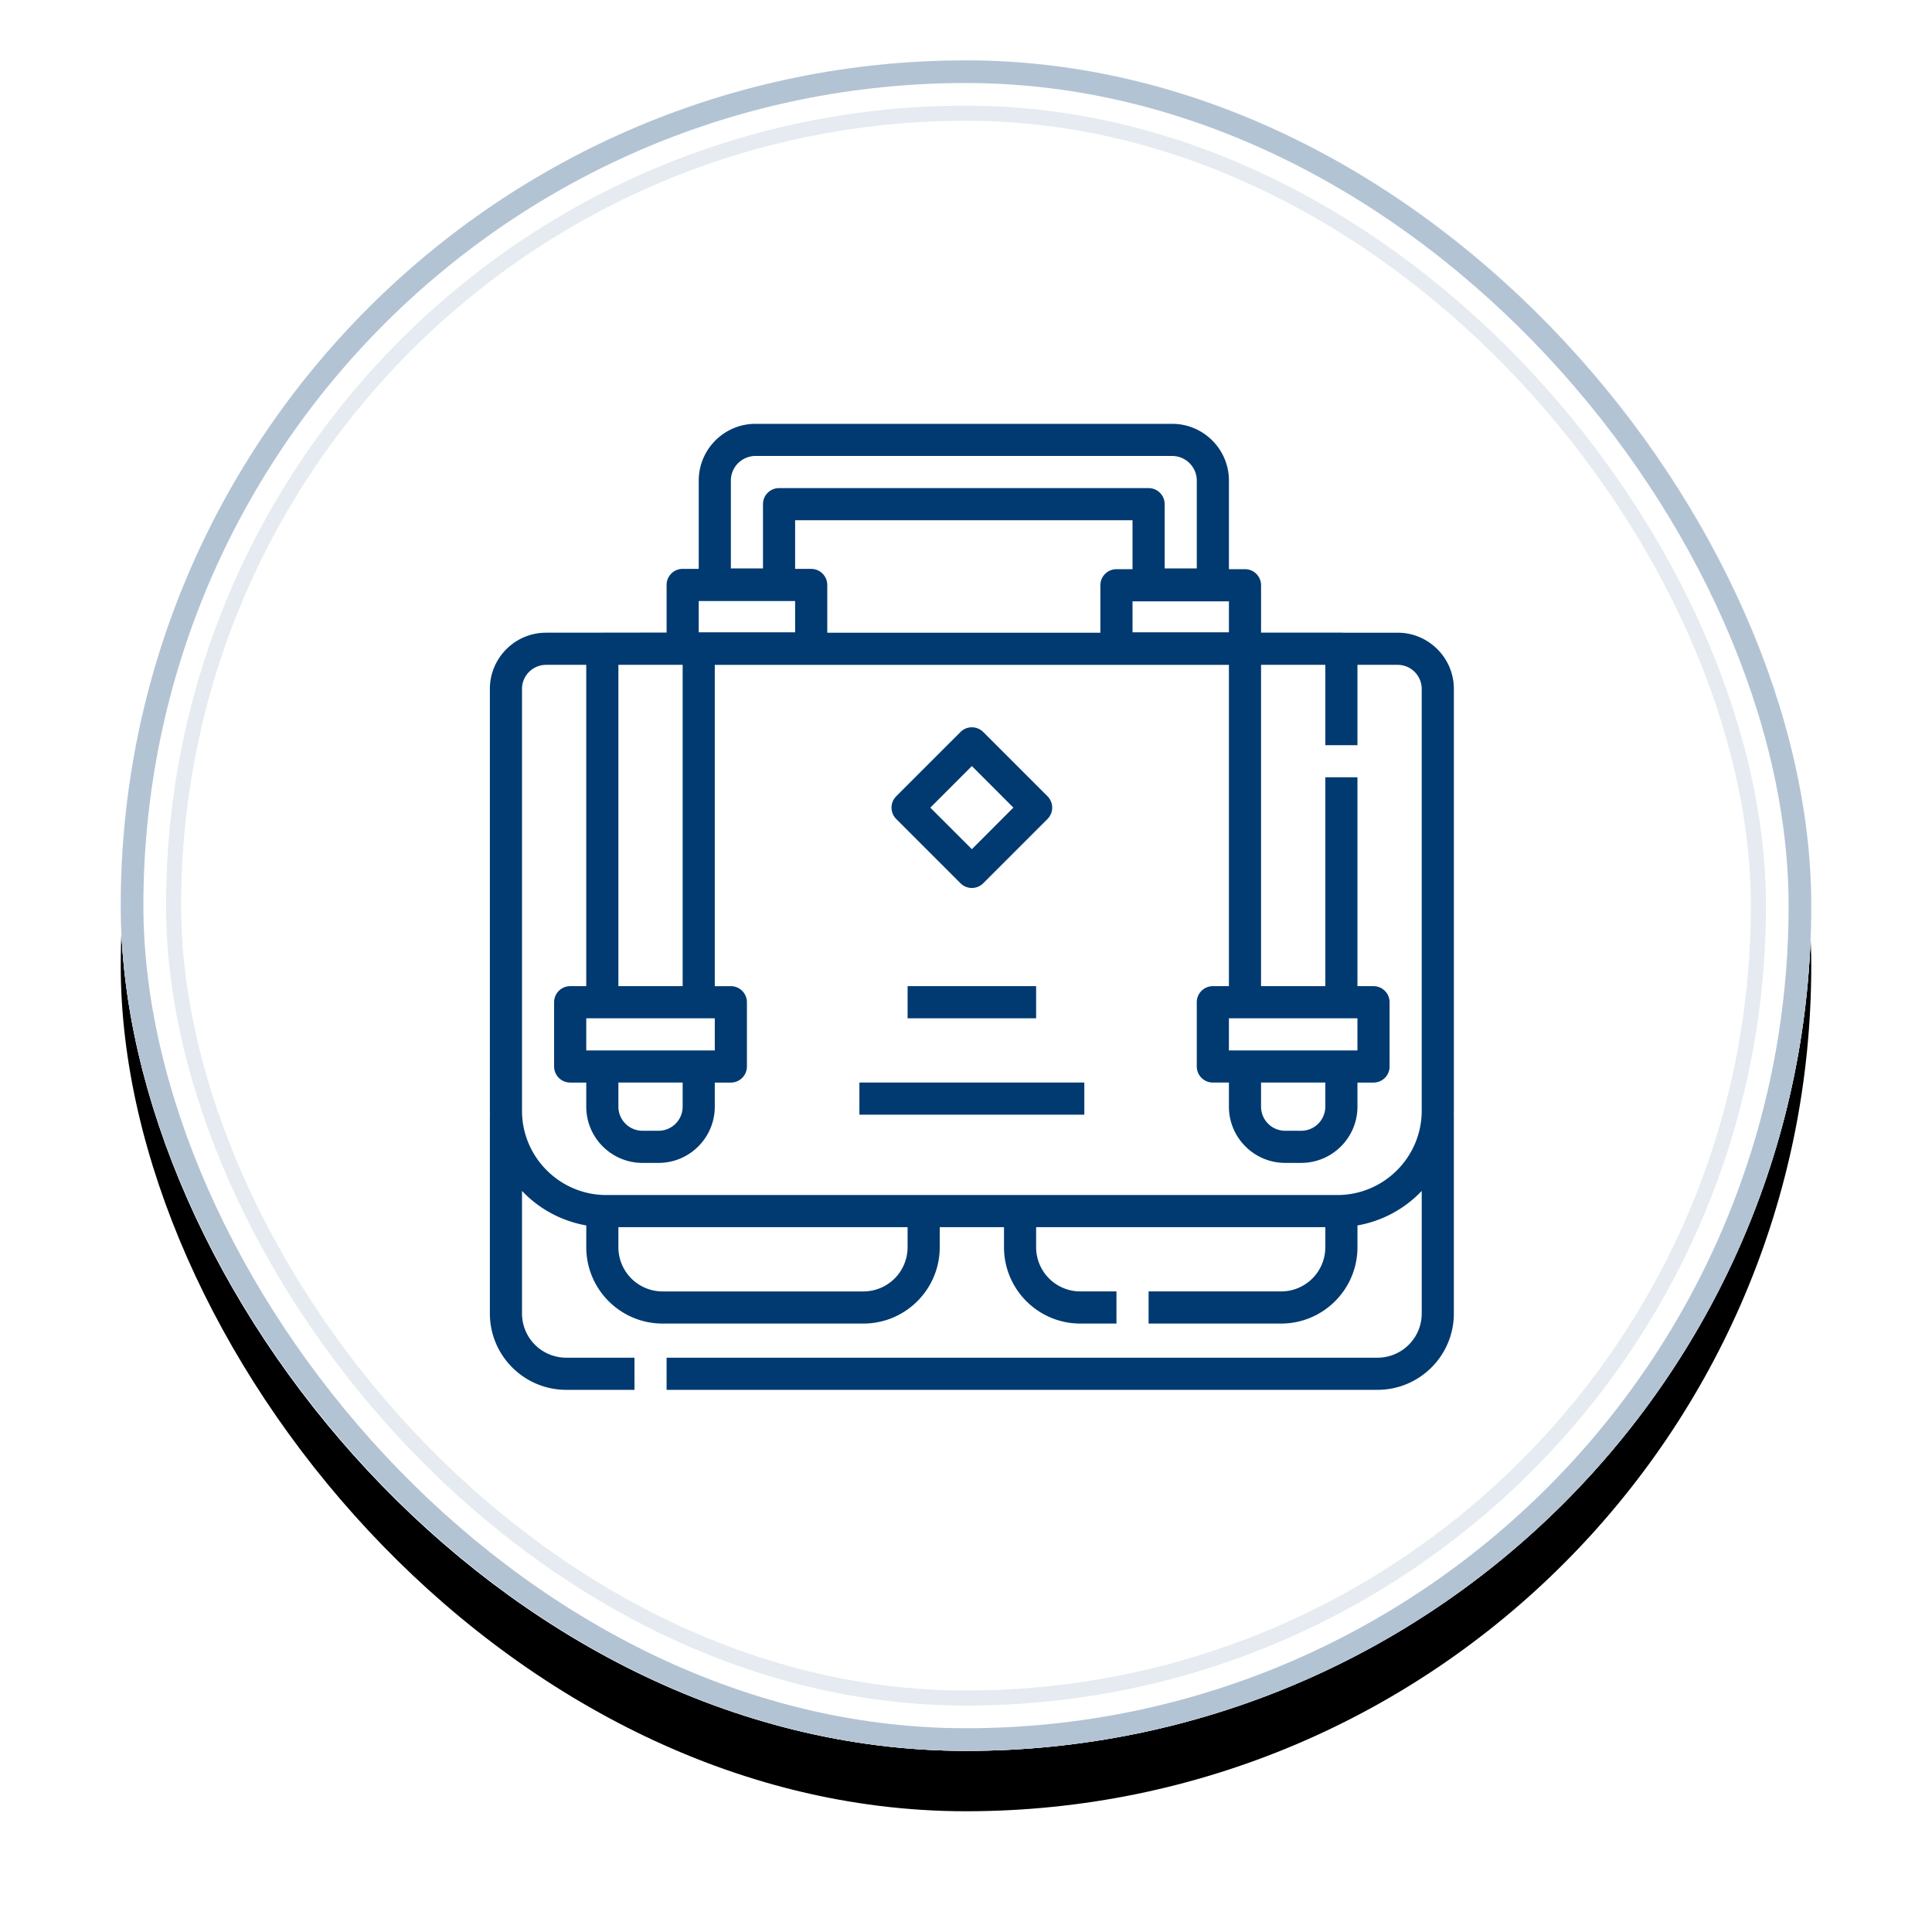 <svg width="256" height="256" xmlns="http://www.w3.org/2000/svg" xmlns:xlink="http://www.w3.org/1999/xlink"><defs><filter x="-12.5%" y="-8.9%" width="125%" height="125%" filterUnits="objectBoundingBox" id="a"><feOffset dy="8" in="SourceAlpha" result="shadowOffsetOuter1"/><feGaussianBlur stdDeviation="8" in="shadowOffsetOuter1" result="shadowBlurOuter1"/><feComposite in="shadowBlurOuter1" in2="SourceAlpha" operator="out" result="shadowBlurOuter1"/><feColorMatrix values="0 0 0 0 0 0 0 0 0 0 0 0 0 0 0 0 0 0 0.08 0" in="shadowBlurOuter1"/></filter><rect id="b" x="0" y="0" width="224" height="224" rx="112"/></defs><g fill-rule="nonzero" fill="none"><g transform="translate(16 8)"><use fill="#000" filter="url(#a)" xlink:href="#b"/><rect stroke="#E5EBF0" stroke-width="8" stroke-linejoin="square" fill="#FFF" fill-rule="evenodd" x="4" y="4" width="216" height="216" rx="108"/><rect stroke="#FFF" stroke-width="6" stroke-linejoin="square" x="3" y="3" width="218" height="218" rx="109"/><rect stroke="#B2C3D4" stroke-width="3" stroke-linejoin="square" x="1.5" y="1.5" width="221" height="221" rx="110.5"/></g><path d="M155.319 56.16c4.145 0 7.52 3.374 7.52 7.52v11.74h2.129c1.176 0 2.129.953 2.129 2.13v6.275h10.644c.08 0 .16 0 .24.01h7.211c4.109 0 7.452 3.343 7.452 7.451v55.884c0 .176-.006.357-.011.532h.01v26.345c0 5.578-4.534 10.113-10.112 10.113H88.327v-4.258h94.204a5.858 5.858 0 0 0 5.855-5.855v-16.243a15.409 15.409 0 0 1-8.516 4.572v2.89c0 5.577-4.534 10.112-10.112 10.112h-17.564v-4.258h17.564a5.858 5.858 0 0 0 5.854-5.854v-2.662h-38.32v2.662a5.858 5.858 0 0 0 5.855 5.854h4.79v4.258h-4.79c-5.578 0-10.112-4.535-10.112-10.112v-2.662h-8.516v2.662c0 5.577-4.534 10.112-10.112 10.112h-26.61c-5.579 0-10.113-4.535-10.113-10.112v-2.89a15.409 15.409 0 0 1-8.516-4.572v16.243a5.858 5.858 0 0 0 5.855 5.855h9.048v4.258h-9.048c-5.578 0-10.112-4.535-10.112-10.113v-26.345h.01c-.005-.175-.01-.356-.01-.532V91.286c0-4.109 3.342-7.451 7.45-7.451h7.212c.08-.005.16-.01.24-.01l8.515-.006v-6.312c0-1.176.953-2.129 2.13-2.129h2.128V63.68c0-4.146 3.374-7.52 7.52-7.52Zm-35.06 106.446H81.94v2.66a5.858 5.858 0 0 0 5.855 5.855h26.61a5.858 5.858 0 0 0 5.855-5.854v-2.661ZM77.681 88.094H72.36a3.196 3.196 0 0 0-3.193 3.193v55.884c0 6.163 5.013 11.177 11.176 11.177h96.865c6.163 0 11.177-5.014 11.177-11.177V91.287a3.196 3.196 0 0 0-3.194-3.193h-5.322v10.644h-4.258V88.094h-8.515v42.578h8.515v-27.675h4.258v27.675h2.129c1.176 0 2.129.952 2.129 2.129v8.515a2.128 2.128 0 0 1-2.129 2.13h-2.129v3.193c0 4.108-3.342 7.45-7.451 7.45h-2.129c-4.109 0-7.451-3.342-7.451-7.45v-3.194h-2.129a2.128 2.128 0 0 1-2.129-2.129v-8.515c0-1.177.953-2.13 2.129-2.13h2.129V88.095H94.712v42.578h2.13c1.176 0 2.128.952 2.128 2.129v8.515a2.128 2.128 0 0 1-2.129 2.13h-2.129v3.193c0 4.108-3.342 7.45-7.45 7.45h-2.13c-4.108 0-7.45-3.342-7.45-7.45v-3.194h-2.13a2.128 2.128 0 0 1-2.129-2.129v-8.515c0-1.177.953-2.13 2.13-2.13h2.128V88.095Zm12.774 55.351H81.94v3.194a3.196 3.196 0 0 0 3.193 3.193h2.129a3.196 3.196 0 0 0 3.193-3.193v-3.194Zm85.155 0h-8.515v3.193a3.196 3.196 0 0 0 3.193 3.194h2.129a3.196 3.196 0 0 0 3.193-3.194v-3.193Zm-31.932 0v4.258h-29.804v-4.258h29.804Zm-48.965-8.515H77.682v4.257h17.031v-4.257Zm85.155 0h-17.031v4.257h17.031v-4.258Zm-42.576-4.26v4.258h-17.03v-4.258h17.03ZM90.455 88.094H81.94v42.578h8.515V88.094Zm36.815 8.899a2.133 2.133 0 0 1 3.012 0l8.516 8.515c.83.836.83 2.182 0 3.012l-8.516 8.516a2.128 2.128 0 0 1-1.506.623 2.119 2.119 0 0 1-1.506-.623l-8.516-8.516a2.133 2.133 0 0 1 0-3.012Zm1.506 4.517-5.503 5.509 5.503 5.503 5.503-5.508-5.503-5.504Zm21.288-32.577h-44.706v6.45h2.13c1.175 0 2.128.954 2.128 2.13v6.323h36.19V77.55c0-1.176.953-2.129 2.13-2.129h2.128v-6.488Zm-44.706 10.71H92.584v4.14h12.774v-4.14Zm57.48.036h-12.772v4.103h12.773v-4.103Zm-7.525-19.261h-55.208a3.266 3.266 0 0 0-3.262 3.262v11.64h4.257v-8.516c0-1.176.953-2.128 2.13-2.128h48.964c1.177 0 2.13.952 2.13 2.128v8.516h4.257V63.68a3.267 3.267 0 0 0-3.268-3.262Z" fill="#003A70"/></g></svg>